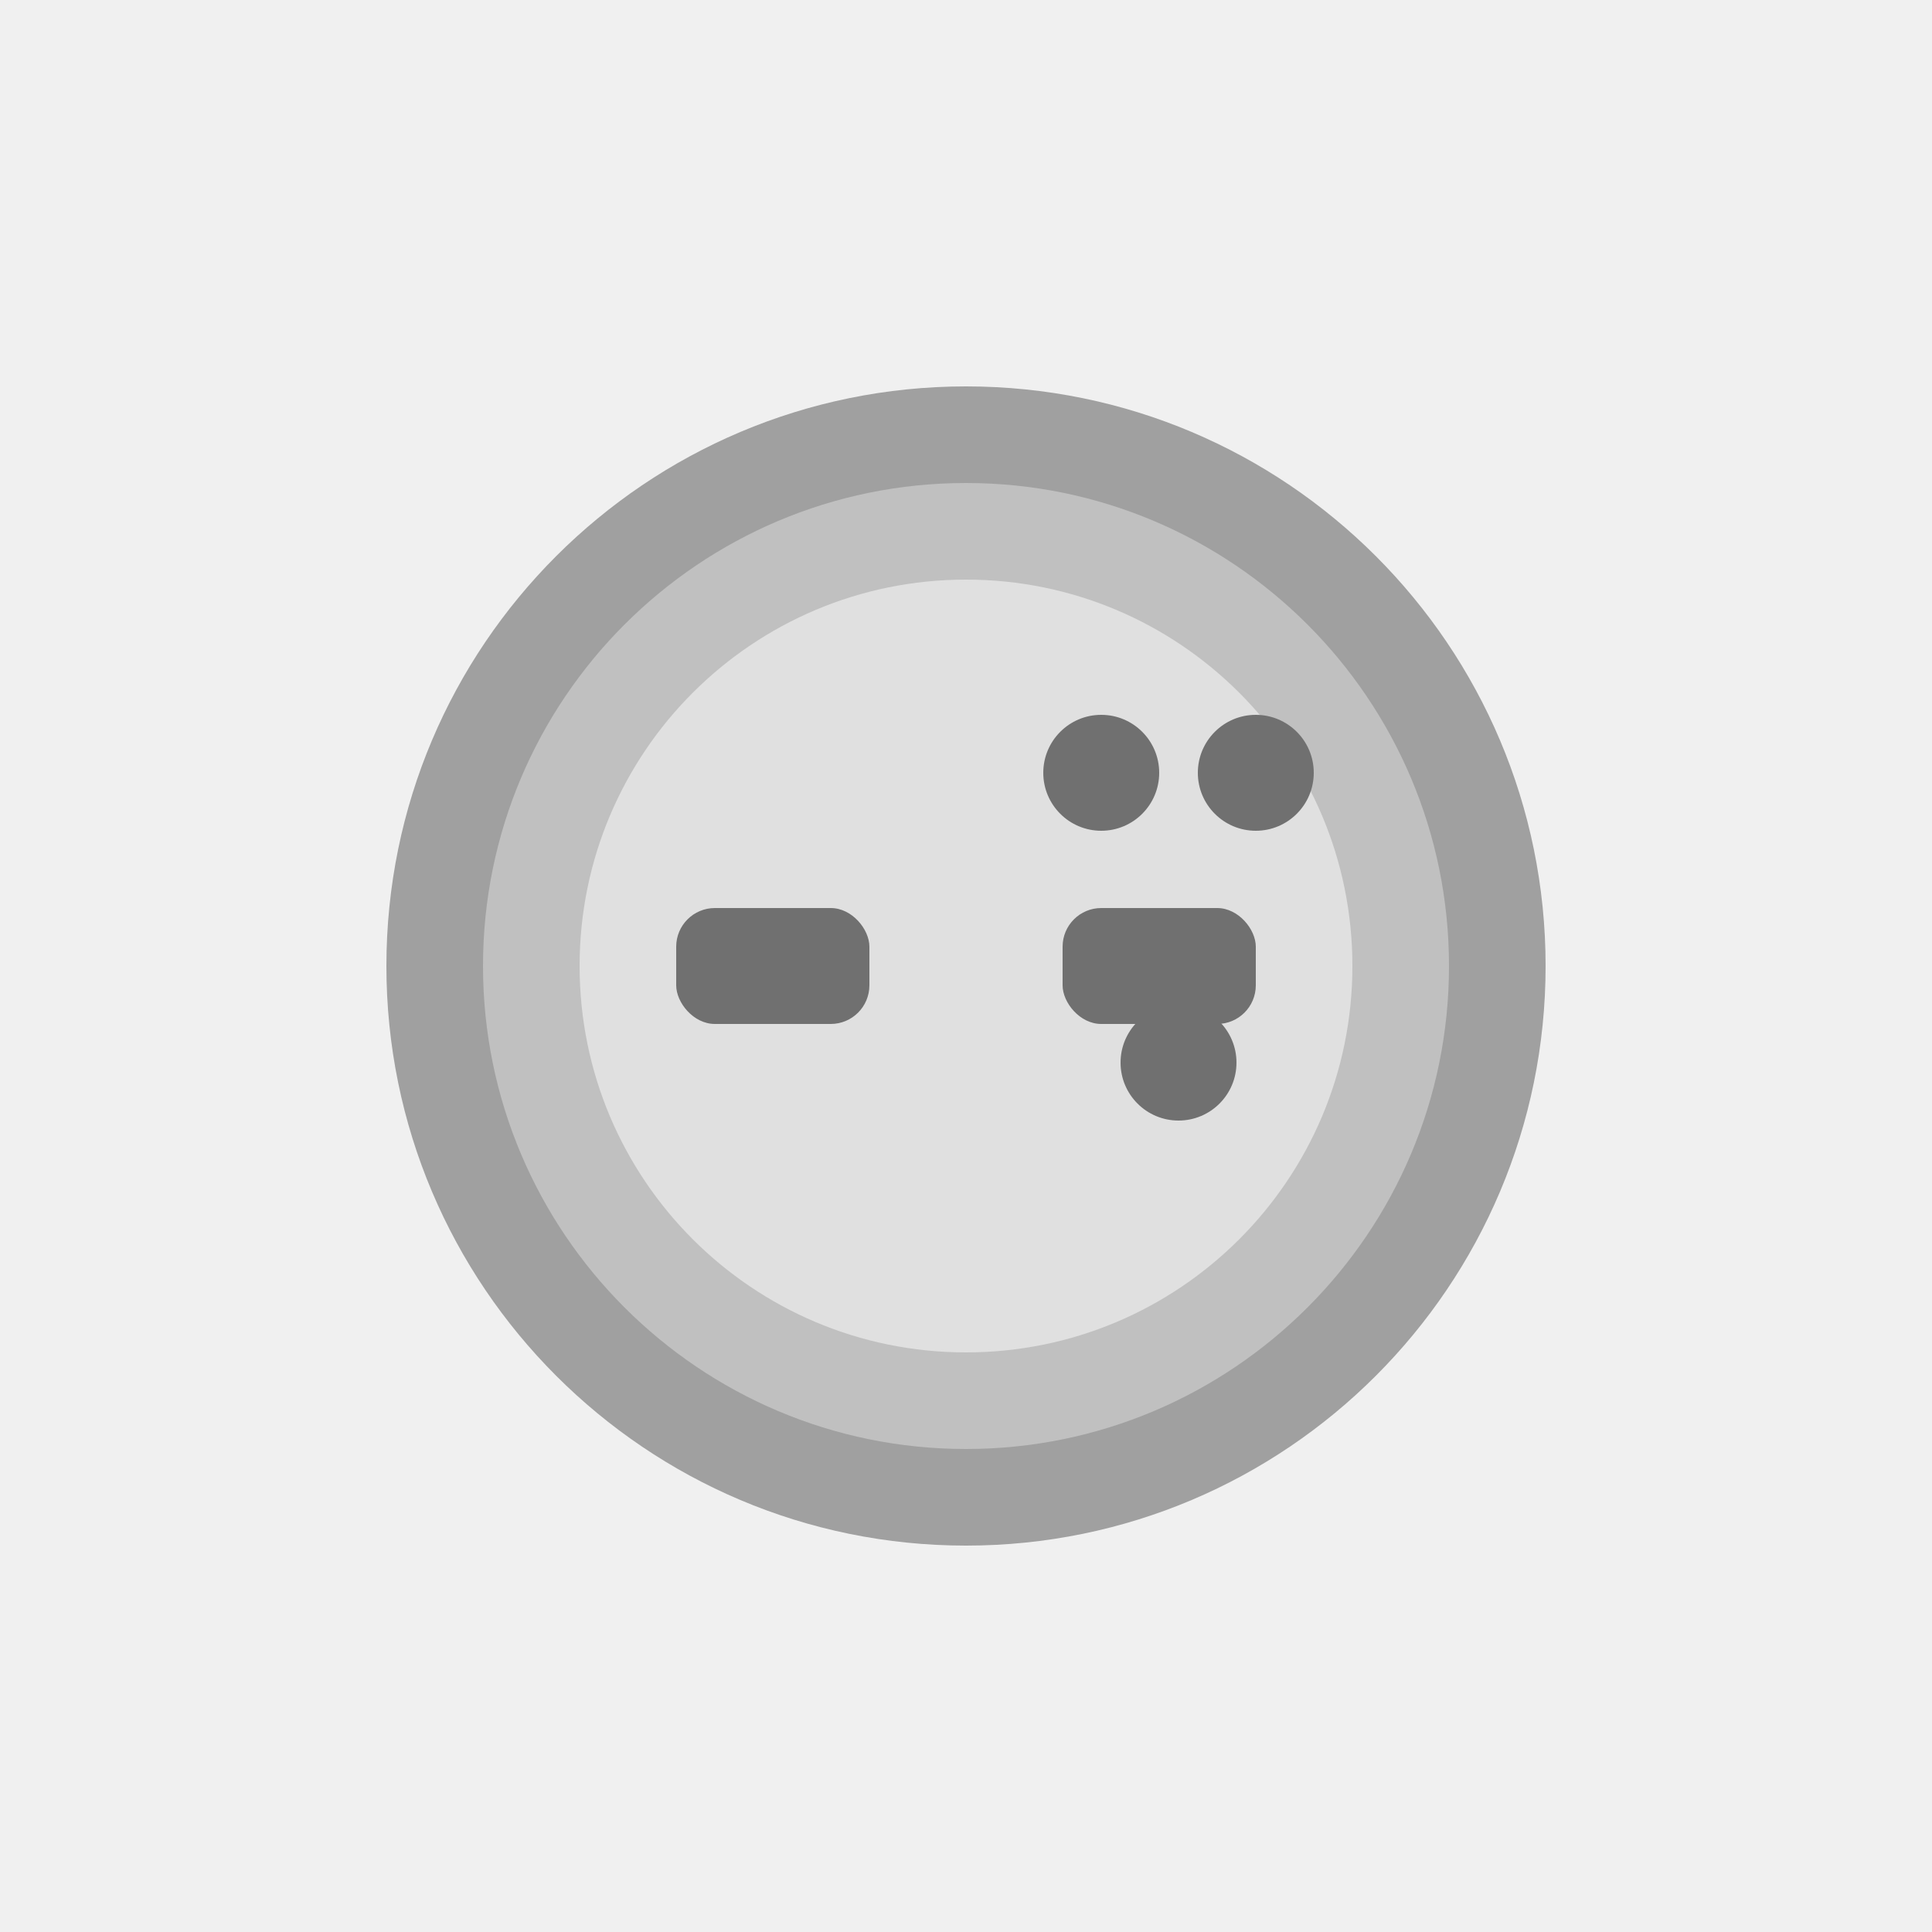 <svg xmlns="http://www.w3.org/2000/svg" viewBox="0 0 100 100" width="100" height="100">
  <rect width="100%" height="100%" fill="#f0f0f0"/>
  <g transform="translate(20,20)">
    <path fill="#a0a0a0" d="M60,30c0,16.56-13.43,30-30,30C13.43,60,0,46.56,0,30C0,13.43,13.43,0,30,0C46.57,0,60,13.43,60,30z"/>
    <path fill="#c0c0c0" d="M55,30c0,13.8-11.2,25-25,25C16.2,55,5,43.8,5,30C5,16.2,16.2,5,30,5C43.8,5,55,16.2,55,30z"/>
    <path fill="#e0e0e0" d="M50,30c0,11.05-8.95,20-20,20c-11.05,0-20-8.95-20-20c0-11.05,8.95-20,20-20C41.05,10,50,18.95,50,30z"/>
    <rect x="15" y="27" width="10" height="6" rx="2" fill="#707070"/>
    <rect x="35" y="27" width="10" height="6" rx="2" fill="#707070"/>
    <circle cx="37" cy="20" r="3" fill="#707070"/>
    <circle cx="45" cy="20" r="3" fill="#707070"/>
    <circle cx="41" cy="35" r="3" fill="#707070"/>
  </g>
</svg> 